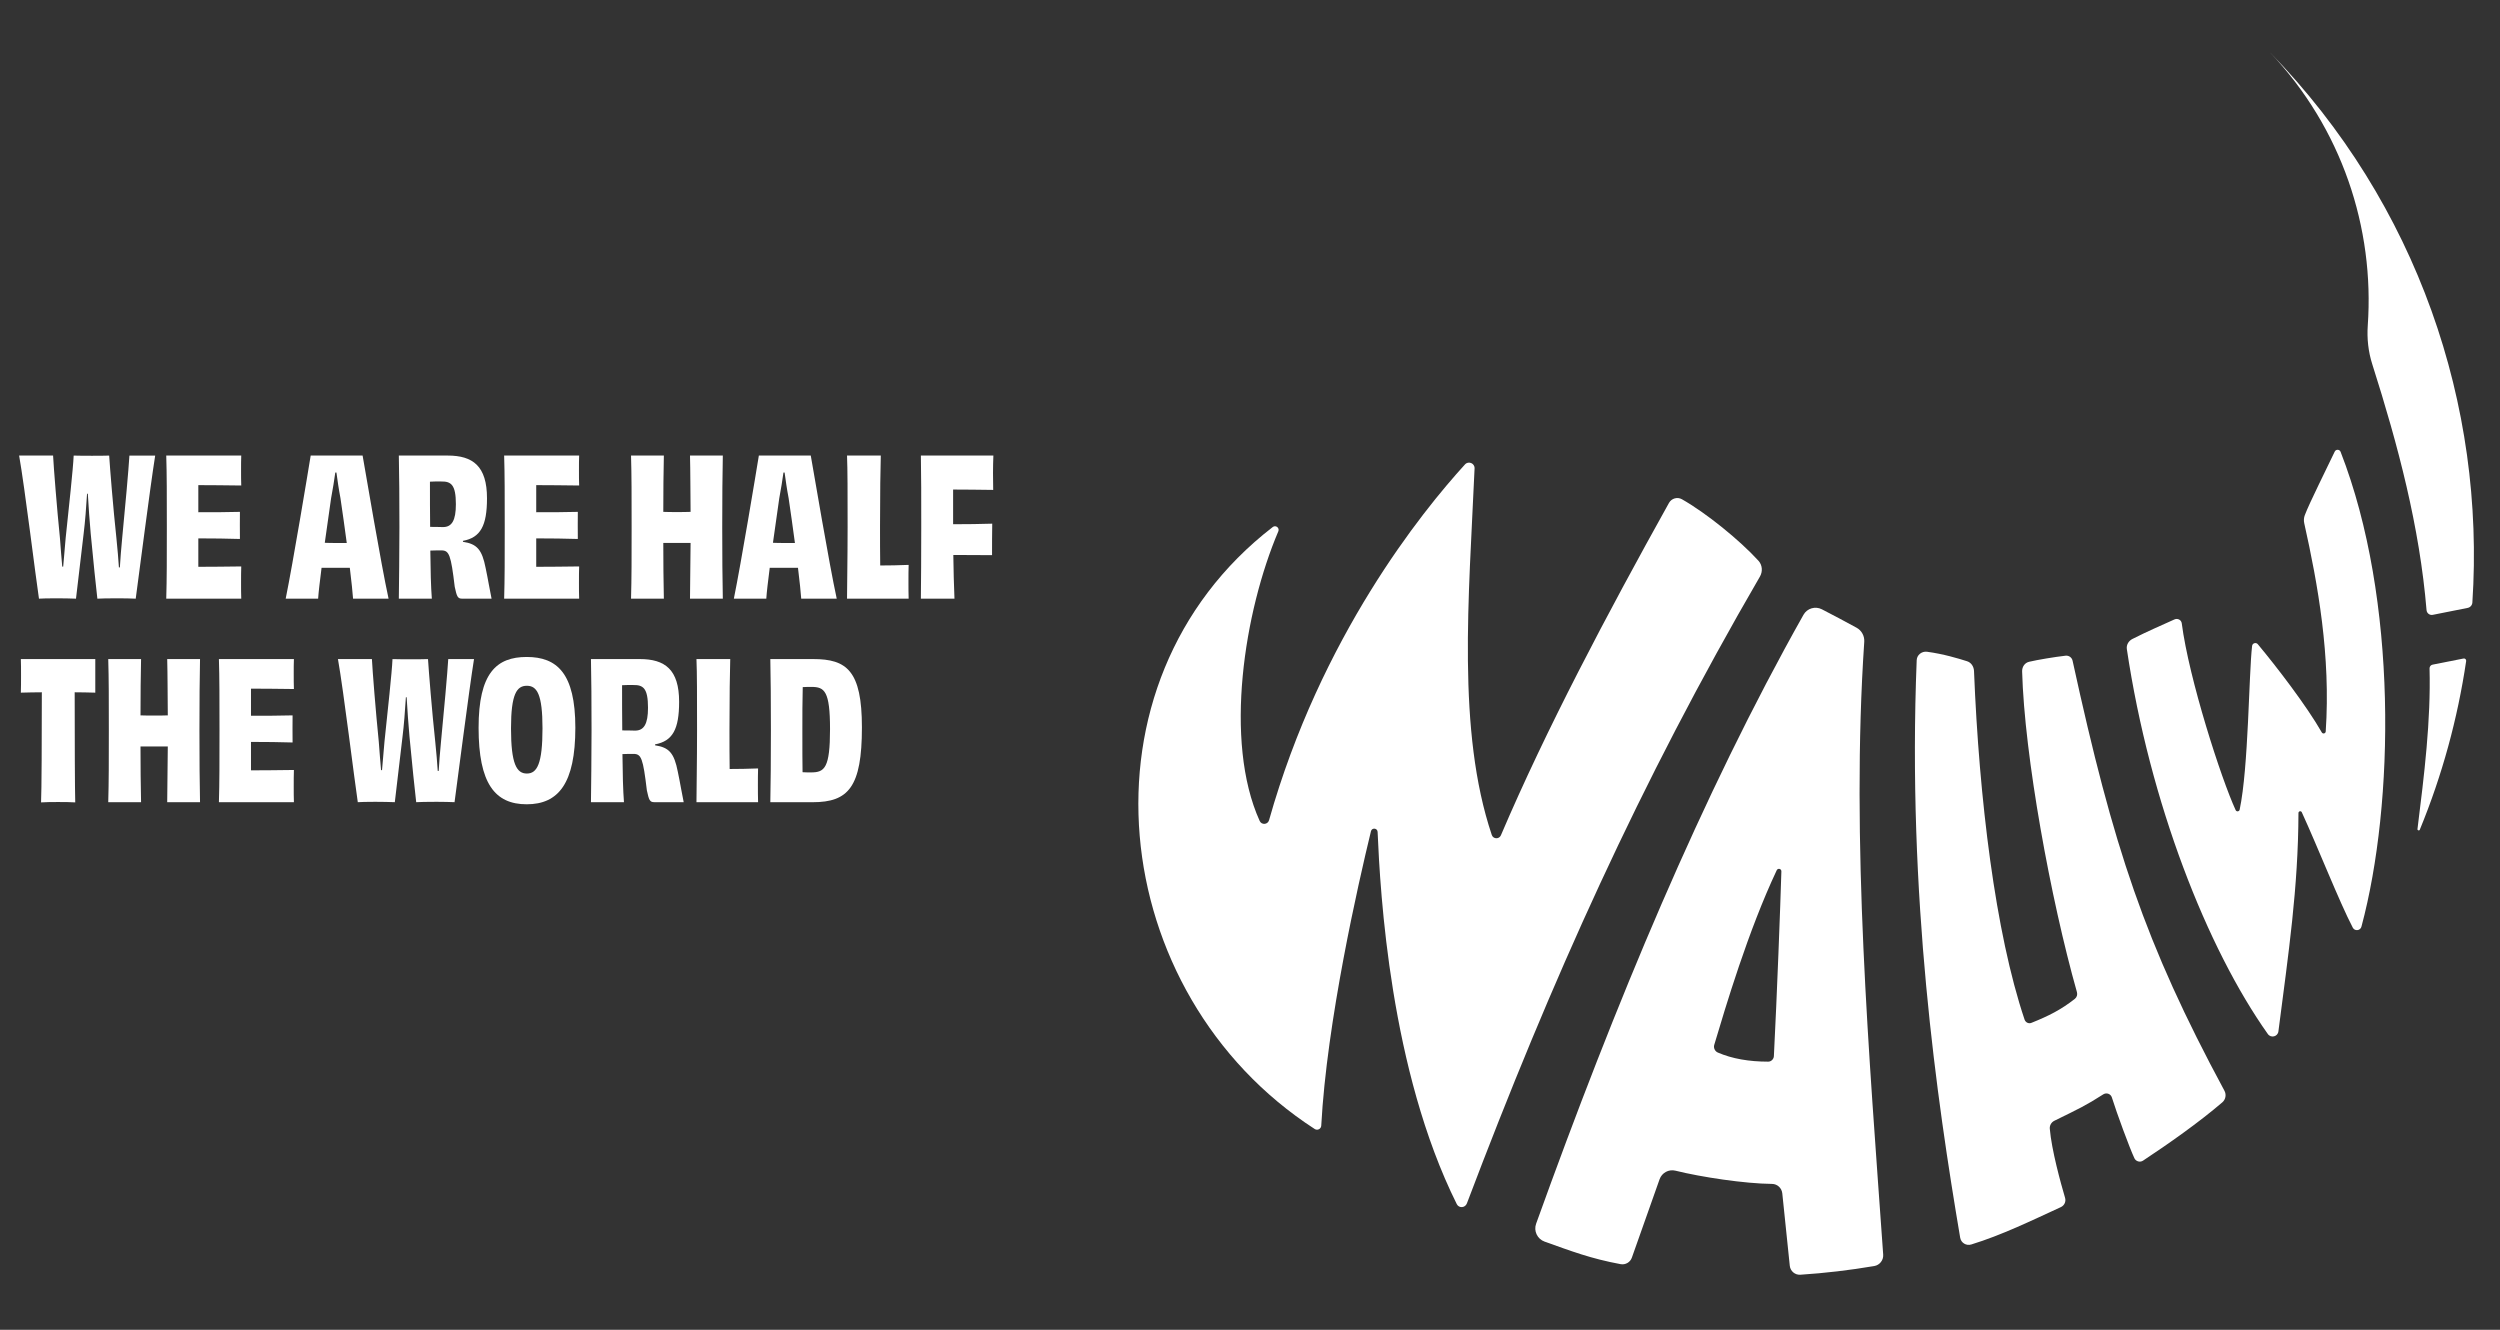 <?xml version="1.0" encoding="utf-8"?>
<!-- Generator: Adobe Illustrator 25.0.0, SVG Export Plug-In . SVG Version: 6.00 Build 0)  -->
<svg version="1.1" id="Layer_1" xmlns="http://www.w3.org/2000/svg" xmlns:xlink="http://www.w3.org/1999/xlink" x="0px" y="0px"
	 viewBox="0 0 940 500" style="enable-background:new 0 0 940 500;" xml:space="preserve">
<rect x="0" y="0" width="940" height="500" fill="#333333" stroke="none"/>
<style type="text/css">
	.st0{fill:#FFFFFF;}
</style>
<g>
	<g>
		<path class="st0" d="M58.35,171.29c-1.94,12.2-6.31,46.49-7.32,53.81c-1.65-0.07-4.09-0.14-6.74-0.14c-3.8,0-6.46,0.07-7.68,0.14
			c-0.43-3.8-1.65-15.07-2.51-24.54c-0.43-4.52-0.79-10.19-1.08-14.92h-0.29c-0.29,4.81-0.72,10.55-1.29,15.07
			c-1.08,9.4-2.37,20.3-2.87,24.39c-1.79-0.07-4.66-0.14-7.32-0.14c-3.44,0-5.45,0.07-6.6,0.14c-1.22-8.04-5.31-41.61-7.46-53.81
			h12.77c0.21,4.23,1.43,19.73,2.58,31.07c0.29,3.8,0.57,7.6,0.86,10.69h0.36c0.29-3.16,0.57-6.96,0.93-10.76
			c1.15-10.98,2.8-25.97,3.01-30.99c1.87,0.07,5.02,0.07,6.89,0.07c1.94,0,4.74,0,6.46-0.07c0.29,4.59,1.51,19.87,2.73,31.14
			c0.43,4.09,0.72,7.82,0.93,10.91h0.36c0.22-3.16,0.43-6.82,0.86-10.91c1.08-11.12,2.44-26.04,2.73-31.14H58.35z"/>
		<path class="st0" d="M90.71,171.29c-0.07,1.29-0.07,3.59-0.07,5.38c0,1.94,0,4.52,0.07,5.88c-5.81-0.07-11.55-0.14-16.14-0.14
			v10.19c5.52,0,10.98,0,15.64-0.14c0,2.3-0.07,7.61,0,10.19c-4.59-0.14-10.12-0.22-15.64-0.22v10.69c4.66,0,10.62-0.07,16.14-0.14
			c-0.07,1.51-0.07,4.09-0.07,6.24c0,1.87,0,4.38,0.07,5.88h-28.2c0.22-7.17,0.22-15.43,0.22-26.91c0-11.41,0-20.16-0.22-26.9H90.71
			z"/>
		<path class="st0" d="M132.75,225.1c-0.14-2.08-0.57-6.31-1.22-11.62h-5.24h-5.38c-0.65,5.09-1.15,9.33-1.29,11.62h-12.2
			c2.73-13.42,8.32-47.14,9.4-53.81h19.52c1.22,6.82,6.82,40.25,9.76,53.81H132.75z M130.38,204.15
			c-0.79-5.74-1.58-11.69-2.37-16.86c-0.65-3.37-1.15-6.96-1.51-9.61h-0.43c-0.36,2.65-0.93,6.24-1.58,9.69
			c-0.72,5.17-1.58,11.05-2.37,16.72c1.58,0.07,3.01,0.07,4.16,0.07H130.38z"/>
		<path class="st0" d="M174.07,203.72c5.24,0.79,7.17,2.87,8.54,9.9c0.86,4.02,1.65,8.9,2.22,11.48h-11.05
			c-1.72,0-2.01-0.79-2.8-4.45c-1.44-12.05-2.08-13.7-5.02-13.7c-1.51,0-2.37,0-4.16,0.07c0.07,7.32,0.22,13.63,0.57,18.08h-12.41
			c0.07-7.75,0.22-15.43,0.22-26.91c0-11.41-0.07-19.16-0.22-26.9h18.37c9.47,0,14.78,3.95,14.78,16.07c0,10.33-2.44,14.78-9.04,16
			V203.72z M171.41,189.58c0-7.32-1.79-8.61-5.52-8.54c-0.86-0.07-2.65,0-4.23,0.07c0,5.74,0,11.55,0.07,17c1.15,0,2.87,0,4.81,0.07
			C169.91,198.19,171.41,195.68,171.41,189.58z"/>
		<path class="st0" d="M217.76,171.29c-0.07,1.29-0.07,3.59-0.07,5.38c0,1.94,0,4.52,0.07,5.88c-5.81-0.07-11.55-0.14-16.14-0.14
			v10.19c5.52,0,10.98,0,15.64-0.14c0,2.3-0.07,7.61,0,10.19c-4.59-0.14-10.12-0.22-15.64-0.22v10.69c4.66,0,10.62-0.07,16.14-0.14
			c-0.07,1.51-0.07,4.09-0.07,6.24c0,1.87,0,4.38,0.07,5.88h-28.2c0.22-7.17,0.22-15.43,0.22-26.91c0-11.41,0-20.16-0.22-26.9
			H217.76z"/>
		<path class="st0" d="M271.78,171.29c-0.14,7.32-0.22,15.5-0.22,26.9c0,11.41,0.07,19.16,0.22,26.91h-12.34
			c0.07-5.6,0.14-14.49,0.22-20.95c-1.65,0-3.37,0-5.17,0c-1.72,0-3.44,0-5.09,0c0,6.46,0.07,15.28,0.21,20.95h-12.34
			c0.22-7.75,0.22-15.5,0.22-26.91c0-11.41,0-19.59-0.22-26.9h12.34c-0.14,5.38-0.21,14.56-0.21,21.17
			c1.65,0.07,3.37,0.07,5.09,0.07c1.79,0,3.52,0,5.17-0.07c-0.07-6.6-0.07-15.78-0.22-21.17H271.78z"/>
		<path class="st0" d="M301.26,225.1c-0.14-2.08-0.57-6.31-1.22-11.62h-5.24h-5.38c-0.65,5.09-1.15,9.33-1.29,11.62h-12.2
			c2.73-13.42,8.32-47.14,9.4-53.81h19.52c1.22,6.82,6.82,40.25,9.76,53.81H301.26z M298.89,204.15
			c-0.79-5.74-1.58-11.69-2.37-16.86c-0.65-3.37-1.15-6.96-1.51-9.61h-0.43c-0.36,2.65-0.93,6.24-1.58,9.69
			c-0.72,5.17-1.58,11.05-2.37,16.72c1.58,0.07,3.01,0.07,4.16,0.07H298.89z"/>
		<path class="st0" d="M331.18,171.29c-0.14,4.02-0.29,14.78-0.29,26.69c0,4.74,0,10.4,0.07,14.64c3.09,0,7.17-0.07,10.69-0.22
			c-0.07,1.94-0.07,4.09-0.07,6.17c0,2.22,0,4.52,0.07,6.53h-23.17c0-3.52,0.22-15.43,0.22-26.91c0-12.63,0-21.81-0.22-26.9H331.18z
			"/>
		<path class="st0" d="M358.37,195.39v1.72c5.17,0,10.33-0.07,14.71-0.21c-0.07,2.94-0.07,8.82-0.07,11.84
			c-4.3,0-9.47-0.07-14.56-0.07c0.07,5.6,0.21,11.26,0.43,16.43h-12.63c0.07-7.39,0.14-15.5,0.14-26.91c0-11.41,0-19.37-0.14-26.9
			h27.26c-0.07,1.72-0.14,4.3-0.14,6.53s0.07,4.74,0.07,6.39c-5.31-0.07-10.69-0.14-15.07-0.14V195.39z"/>
		<path class="st0" d="M35.83,247.81v6.17v6.46c-2.65-0.07-5.31-0.14-7.75-0.14c0,16.86,0.07,37.38,0.21,41.4
			c-1.72-0.14-4.52-0.14-6.46-0.14s-4.59,0-6.39,0.14c0.21-3.95,0.29-24.46,0.29-41.4c-2.51,0-5.17,0.07-7.89,0.14
			c0.07-1.72,0.07-4.38,0.07-6.46c0-2.22,0-4.59-0.07-6.17H35.83z"/>
		<path class="st0" d="M75.21,247.81c-0.14,7.32-0.22,15.5-0.22,26.9c0,11.41,0.07,19.16,0.22,26.91H62.87
			c0.07-5.6,0.14-14.49,0.22-20.95c-1.65,0-3.37,0-5.17,0c-1.72,0-3.44,0-5.09,0c0,6.46,0.07,15.28,0.21,20.95H40.7
			c0.22-7.75,0.22-15.5,0.22-26.91c0-11.41,0-19.59-0.22-26.9h12.34c-0.14,5.38-0.21,14.56-0.21,21.17
			c1.65,0.07,3.37,0.07,5.09,0.07c1.79,0,3.52,0,5.17-0.07c-0.07-6.6-0.07-15.78-0.22-21.17H75.21z"/>
		<path class="st0" d="M110.51,247.81c-0.07,1.29-0.07,3.59-0.07,5.38c0,1.94,0,4.52,0.07,5.88c-5.81-0.07-11.55-0.14-16.14-0.14
			v10.19c5.52,0,10.98,0,15.64-0.14c0,2.3-0.07,7.6,0,10.19c-4.59-0.14-10.12-0.21-15.64-0.21v10.69c4.66,0,10.62-0.07,16.14-0.14
			c-0.07,1.51-0.07,4.09-0.07,6.24c0,1.87,0,4.38,0.07,5.88h-28.2c0.22-7.17,0.22-15.43,0.22-26.91c0-11.41,0-20.16-0.22-26.9
			H110.51z"/>
		<path class="st0" d="M178.23,247.81c-1.94,12.2-6.31,46.49-7.32,53.81c-1.65-0.07-4.09-0.14-6.74-0.14c-3.8,0-6.46,0.07-7.68,0.14
			c-0.43-3.8-1.65-15.07-2.51-24.54c-0.43-4.52-0.79-10.19-1.08-14.92h-0.29c-0.29,4.81-0.72,10.55-1.29,15.07
			c-1.08,9.4-2.37,20.3-2.87,24.39c-1.79-0.07-4.66-0.14-7.32-0.14c-3.44,0-5.45,0.07-6.6,0.14c-1.22-8.04-5.31-41.61-7.46-53.81
			h12.77c0.21,4.23,1.43,19.73,2.58,31.07c0.29,3.8,0.57,7.61,0.86,10.69h0.36c0.29-3.16,0.57-6.96,0.93-10.76
			c1.15-10.98,2.8-25.97,3.01-30.99c1.87,0.07,5.02,0.07,6.89,0.07c1.94,0,4.74,0,6.46-0.07c0.29,4.59,1.51,19.87,2.73,31.14
			c0.43,4.09,0.72,7.82,0.93,10.91h0.36c0.22-3.16,0.43-6.82,0.86-10.91c1.08-11.12,2.44-26.04,2.73-31.14H178.23z"/>
		<path class="st0" d="M198.03,302.41c-11.98,0-18.08-7.89-18.08-28.77c0-20.59,6.74-26.62,18.08-26.62s18.3,6.03,18.3,26.62
			C216.32,294.52,210.01,302.41,198.03,302.41z M203.98,273.85c0-12.84-2.08-16-5.88-16c-3.8,0-5.96,3.08-5.96,16
			c0,13.34,2.08,17,5.96,17C201.97,290.86,203.98,287.13,203.98,273.85z"/>
		<path class="st0" d="M246.31,280.24c5.24,0.79,7.17,2.87,8.54,9.9c0.86,4.02,1.65,8.9,2.22,11.48h-11.05
			c-1.72,0-2.01-0.79-2.8-4.45c-1.44-12.05-2.08-13.7-5.02-13.7c-1.51,0-2.37,0-4.16,0.07c0.07,7.32,0.22,13.63,0.57,18.08H222.2
			c0.07-7.75,0.22-15.43,0.22-26.91c0-11.41-0.07-19.16-0.22-26.9h18.37c9.47,0,14.78,3.95,14.78,16.07c0,10.33-2.44,14.78-9.04,16
			V280.24z M243.65,266.11c0-7.32-1.79-8.61-5.52-8.54c-0.86-0.07-2.65,0-4.23,0.07c0,5.74,0,11.55,0.07,17c1.15,0,2.87,0,4.81,0.07
			C242.15,274.71,243.65,272.2,243.65,266.11z"/>
		<path class="st0" d="M274.57,247.81c-0.14,4.02-0.29,14.78-0.29,26.69c0,4.74,0,10.4,0.07,14.64c3.09,0,7.17-0.07,10.69-0.21
			c-0.07,1.94-0.07,4.09-0.07,6.17c0,2.22,0,4.52,0.07,6.53h-23.17c0-3.52,0.22-15.43,0.22-26.91c0-12.63,0-21.81-0.22-26.9H274.57z
			"/>
		<path class="st0" d="M305.78,247.81c12.56,0,18.3,4.31,18.3,25.69c0,22.46-5.09,28.13-18.51,28.13h-15.93
			c0.14-7.46,0.22-15.43,0.22-26.83c0-11.41-0.07-20.09-0.22-26.98H305.78z M312.09,274.14c0-14.35-2.08-15.86-6.96-15.86
			c-1.15,0-2.22,0-3.3,0.07c-0.14,4.88-0.14,10.91-0.14,16.5c0,7.03,0,11.84,0.07,15.5c1.08,0.07,2.08,0.07,3.23,0.07
			C310.08,290.43,312.09,288.71,312.09,274.14z"/>
	</g>
</g>
<g>
	<path class="st0" d="M661.17,210.83c-7.09-7.77-19.64-17.94-28.76-23.11c-1.72-0.97-3.9-0.35-4.87,1.37
		c-23.42,42.07-46.29,85.3-63.2,124.98c-0.66,1.55-2.89,1.46-3.43-0.13c-13.15-39.17-8.62-89.05-6.47-137.82
		c0.09-1.94-2.31-2.93-3.61-1.49c-16.18,17.74-54.24,64.86-73.67,133.77c-0.48,1.69-2.8,1.87-3.52,0.27
		c-13.59-30.02-5.76-78.88,7.01-108.89c0.55-1.3-0.98-2.48-2.09-1.62c-75.93,58.6-62.75,175.56,15.78,226.35
		c1.02,0.66,2.38-0.03,2.45-1.25c2.09-39.14,13.91-91.01,18.69-110.72c0.35-1.43,2.44-1.22,2.5,0.25
		c0.99,23.08,4.68,89.52,29.76,139.94c0.82,1.65,3.16,1.47,3.81-0.25c31.87-84.18,65.05-158.01,110.18-235.68
		C662.83,214.89,662.67,212.47,661.17,210.83z"/>
	<path class="st0" d="M700.96,241.33c0.15-2.19-0.98-4.27-2.91-5.32c-4.45-2.42-8.8-4.75-13.03-6.92c-2.49-1.27-5.54-0.37-6.91,2.07
		c-38.18,67.78-70.72,146.08-100.53,228.95c-0.99,2.74,0.45,5.76,3.2,6.74c9.94,3.54,17.28,6.38,28.57,8.47
		c1.82,0.34,3.62-0.71,4.23-2.45L624,443.41c0.87-2.46,3.45-3.86,5.98-3.23c9.71,2.41,26.06,4.88,36.3,4.97
		c2,0.02,3.65,1.55,3.86,3.54l2.82,27.25c0.21,1.99,1.95,3.49,3.95,3.36c9.31-0.61,18.59-1.7,27.81-3.27
		c2.06-0.35,3.51-2.22,3.36-4.3C702.81,396.77,695.91,316.17,700.96,241.33z M666.98,397.12c-0.06,1.12-1.02,2.06-2.14,2.06
		c-7.18,0-13.54-1.09-18.95-3.43c-1.07-0.46-1.68-1.75-1.34-2.87c4.32-14.45,12.71-42.77,23.5-65.67c0.43-0.9,1.78-0.58,1.75,0.42
		C669.4,341.15,668.15,374.19,666.98,397.12z"/>
	<path class="st0" d="M762.94,248.83c-1.65,0.39-2.66,1.91-2.62,3.61c0.85,31.68,10.73,85.68,20.61,120.61
		c0.26,0.92-0.03,1.92-0.78,2.51c-5.12,4.04-9.82,6.43-16.36,9.04c-1.06,0.42-2.2-0.18-2.56-1.26
		c-11.01-32.74-17.08-83.09-19-131.02c-0.07-1.68-1.03-3.19-2.63-3.7c-3.27-1.04-8.9-2.74-15.03-3.56
		c-1.96-0.26-3.81,1.18-3.89,3.15c-3.54,88.71,7.57,165.29,16.35,217.18c0.33,1.93,2.28,3.11,4.15,2.54
		c11.44-3.51,22.72-9,33.71-14.06c1.32-0.61,1.99-2.08,1.58-3.47c-1.66-5.65-5.08-18.01-5.75-26.01c-0.1-1.25,0.6-2.43,1.72-2.98
		c9.34-4.59,11.78-5.69,18.39-9.93c1.2-0.77,2.81-0.2,3.23,1.16c1.86,5.93,6.55,18.72,8.46,22.83c0.58,1.24,2.12,1.69,3.27,0.93
		c9.46-6.25,21-14.35,29.8-21.91c1.26-1.09,1.59-2.9,0.8-4.37c-29.93-55.56-41.75-91.4-57.1-161.7c-0.26-1.2-1.39-2.01-2.61-1.88
		C772.55,247.01,766.12,248.08,762.94,248.83z"/>
	<path class="st0" d="M866.6,193.72c-0.36,0.96-0.43,1.99-0.21,3c5.16,23.11,9.99,49.91,8.08,78.32c-0.05,0.78-1.07,1.03-1.47,0.36
		c-5.7-9.99-17.01-24.72-24-33.1c-0.65-0.9-2.08-0.54-2.21,0.57c-1.24,10.54-1.33,45.72-4.67,61.52c-0.12,0.78-1.18,0.93-1.51,0.22
		c-5.41-11.69-17.58-49.39-20.27-70.24c-0.17-1.3-1.55-2-2.75-1.46c-6.55,2.99-9.25,4.04-15.8,7.34c-1.43,0.72-2.33,2.21-2.1,3.79
		c8.63,57.88,30.21,112.61,53.02,144.76c1.16,1.63,3.72,1,3.97-0.99c3.79-29.46,7.46-53.9,7.54-82.13c0.01-0.68,0.92-0.9,1.24-0.3
		c6.15,13.4,14.16,33.81,19.18,43.41c0.77,1.48,2.96,1.15,3.29-0.48c12.34-46,13.75-122.95-7.87-178.43
		c-0.38-0.98-1.76-1.02-2.21-0.07C875.02,175.82,868.33,189.11,866.6,193.72z"/>
	<path class="st0" d="M926.3,247.6l-11.66,2.31c-0.67,0.13-1.15,0.73-1.13,1.41c0.52,19.66-1.99,39.92-4.54,60.41
		c-0.07,0.53,0.68,0.72,0.88,0.23c8.43-20.49,14.23-41.81,17.43-63.43C927.35,247.96,926.85,247.49,926.3,247.6z"/>
	<path class="st0" d="M853.48,19.66c27.1,28.59,39.36,66.09,36.8,102.73c-0.34,4.91,0.19,9.85,1.69,14.54
		c9.79,30.76,17.8,61.15,20.41,92.48c0.1,1.17,1.19,2,2.34,1.77l13.12-2.61c0.97-0.19,1.7-1.01,1.77-2
		C934.47,152.54,909.11,76.87,853.48,19.66z"/>
</g>
</svg>
